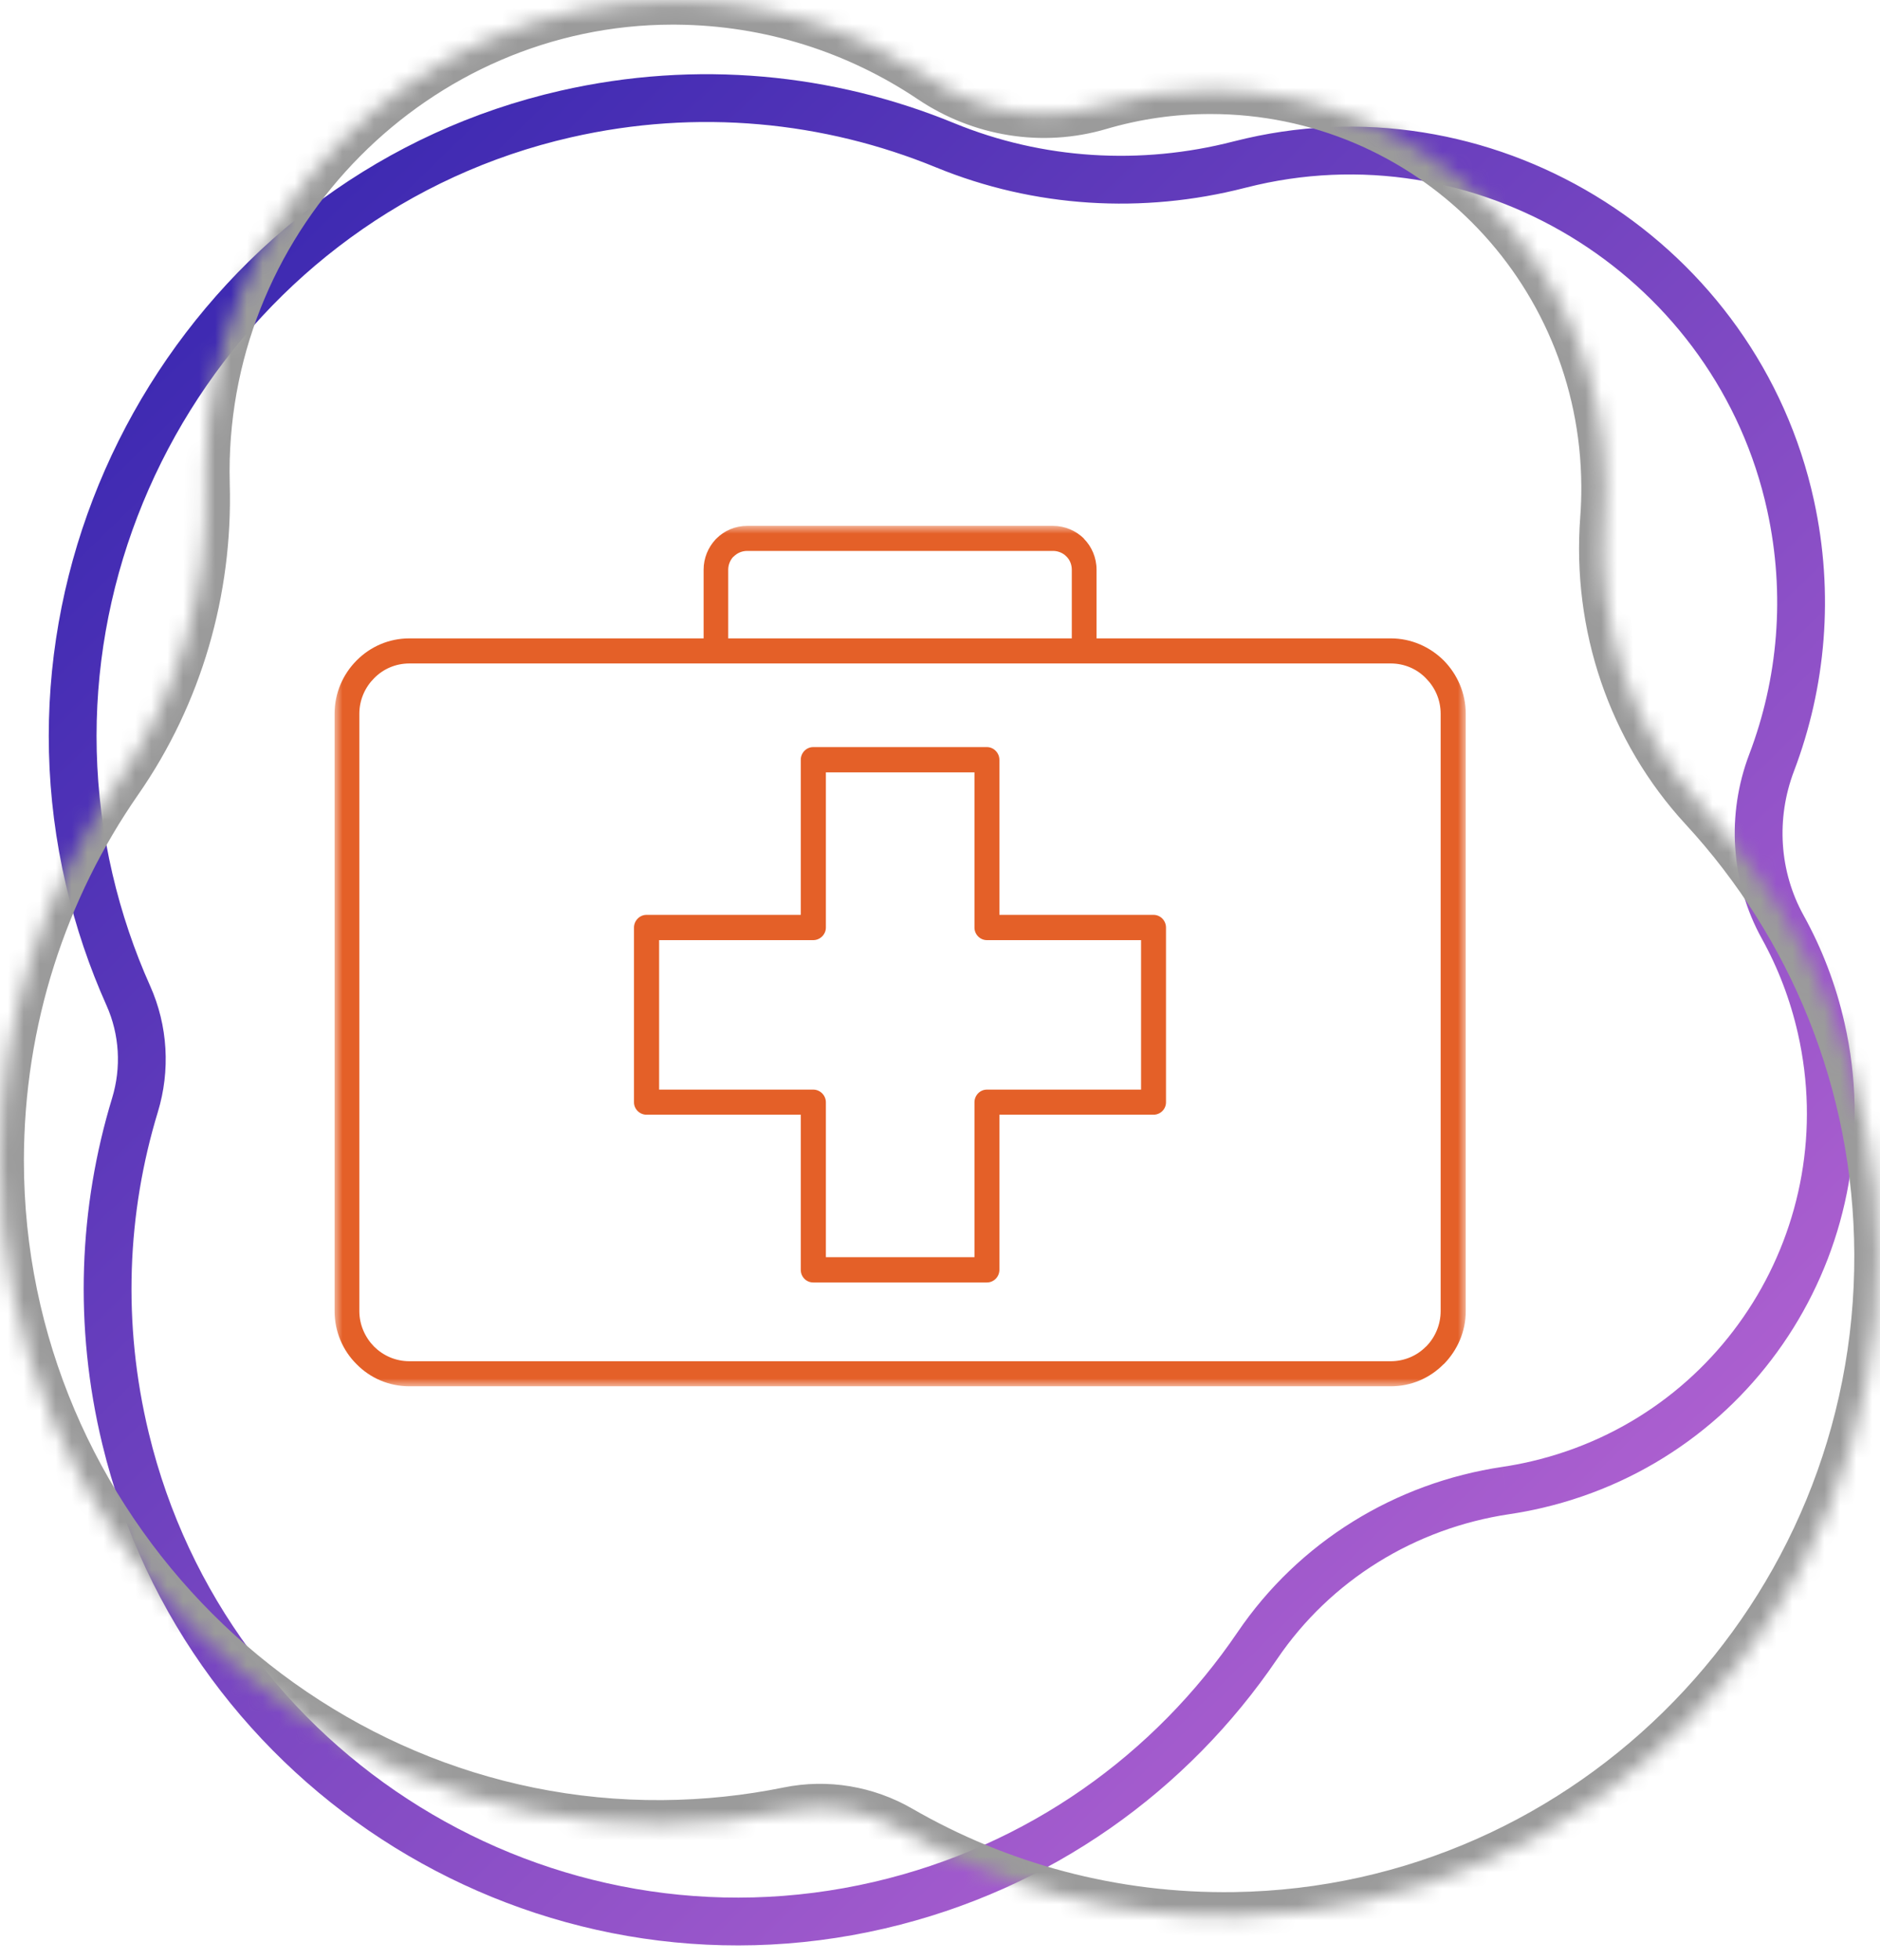 <?xml version="1.0" encoding="UTF-8"?> <svg xmlns="http://www.w3.org/2000/svg" xmlns:xlink="http://www.w3.org/1999/xlink" width="118px" height="123px" viewBox="0 0 118 123" version="1.1"><!-- Generator: Sketch 53 (72520) - https://sketchapp.com --><title>recovery-icon</title><desc>Created with Sketch.</desc><defs><polygon id="path-1" points="0.024 0.161 120.999 0.161 120.999 123.637 0.024 123.637"></polygon><linearGradient x1="3.501%" y1="0%" x2="98.358%" y2="101%" id="linearGradient-3"><stop stop-color="#3023AE" offset="0%"></stop><stop stop-color="#C86DD7" offset="100%"></stop></linearGradient><path d="M42.175,0.045 C26.139,0.072 12.91,13.396 12.91,29.595 L12.91,29.595 C12.91,29.873 12.914,30.151 12.922,30.428 L12.922,30.428 C13.104,37.049 11.22,43.576 7.45,49 L7.45,49 C2.755,55.755 0,63.98 0,72.854 L0,72.854 C-0,95.788 18.829,114.632 41.575,114.469 L41.575,114.469 C44.284,114.45 46.93,114.167 49.49,113.646 L49.49,113.646 C51.888,113.157 54.385,113.578 56.508,114.804 L56.508,114.804 C62.677,118.365 69.851,120.357 77.495,120.241 L77.495,120.241 C99.914,119.9 117.983,101.307 117.887,78.702 L117.887,78.702 C117.841,67.894 113.683,58.066 106.91,50.723 L106.91,50.723 C102.388,45.821 100.178,39.232 100.681,32.557 L100.681,32.557 C100.733,31.869 100.757,31.173 100.752,30.471 L100.752,30.471 C100.663,16.703 89.63,5.655 75.974,5.655 L75.974,5.655 C73.557,5.656 71.221,6.005 69.013,6.656 L69.013,6.656 C65.425,7.713 61.559,7.076 58.448,4.986 L58.448,4.986 C53.859,1.903 48.36,0.09 42.442,0.046 L42.442,0.046 C42.385,0.045 42.326,0.045 42.269,0.045 L42.269,0.045 L42.175,0.045 Z" id="path-4"></path><polygon id="path-6" points="21 33 92 33 92 87 21 87"></polygon></defs><g id="Page-1" stroke="none" stroke-width="1" fill="none" fill-rule="evenodd"><g id="7_Secuity" transform="translate(-876, -1044)"><g id="Boxes" transform="translate(477, 582)"><g id="disaster" transform="translate(399, 462)"><g id="recovery-icon"><g id="Icon-Purple"><g id="Group-6" transform="translate(1.512, 0)"><mask id="mask-2" fill="white"><use xlink:href="#path-1"></use></mask><g id="Clip-5"></g><path d="M93.004,93.541 C93.656,93.444 94.31,93.319 94.963,93.166 C107.771,90.159 115.711,77.408 112.799,64.531 C112.284,62.252 111.46,60.123 110.383,58.179 C108.633,55.02 108.402,51.239 109.686,47.862 C111.58,42.88 112.096,37.309 110.876,31.719 C107.544,16.459 92.224,6.686 77.049,10.145 C76.79,10.204 76.532,10.266 76.275,10.332 C70.146,11.91 63.663,11.52 57.806,9.116 C50.512,6.123 42.261,5.271 33.994,7.156 C12.628,12.025 -0.913,33.781 4.088,55.196 C4.683,57.746 5.511,60.182 6.543,62.486 C7.509,64.644 7.649,67.087 6.96,69.35 C4.958,75.923 4.631,83.111 6.37,90.294 C11.467,111.363 32.642,124.455 53.682,119.564 C63.741,117.226 72.011,111.218 77.408,103.272 C81.011,97.967 86.678,94.484 93.004,93.541" id="Fill-4" stroke="url(#linearGradient-3)" stroke-width="3" mask="url(#mask-2)"></path></g><g id="Group-3"><mask id="mask-5" fill="white"><use xlink:href="#path-4"></use></mask><g id="Clip-2"></g><path d="M42.175,0.045 C26.139,0.072 12.91,13.396 12.91,29.595 L12.91,29.595 C12.91,29.873 12.914,30.151 12.922,30.428 L12.922,30.428 C13.104,37.049 11.22,43.576 7.45,49 L7.45,49 C2.755,55.755 0,63.98 0,72.854 L0,72.854 C-0,95.788 18.829,114.632 41.575,114.469 L41.575,114.469 C44.284,114.45 46.93,114.167 49.49,113.646 L49.49,113.646 C51.888,113.157 54.385,113.578 56.508,114.804 L56.508,114.804 C62.677,118.365 69.851,120.357 77.495,120.241 L77.495,120.241 C99.914,119.9 117.983,101.307 117.887,78.702 L117.887,78.702 C117.841,67.894 113.683,58.066 106.91,50.723 L106.91,50.723 C102.388,45.821 100.178,39.232 100.681,32.557 L100.681,32.557 C100.733,31.869 100.757,31.173 100.752,30.471 L100.752,30.471 C100.663,16.703 89.63,5.655 75.974,5.655 L75.974,5.655 C73.557,5.656 71.221,6.005 69.013,6.656 L69.013,6.656 C65.425,7.713 61.559,7.076 58.448,4.986 L58.448,4.986 C53.859,1.903 48.36,0.09 42.442,0.046 L42.442,0.046 C42.385,0.045 42.326,0.045 42.269,0.045 L42.269,0.045 L42.175,0.045 Z" id="Fill-1" stroke="#9B9B9B" stroke-width="3" mask="url(#mask-5)"></path></g></g><mask id="mask-7" fill="white"><use xlink:href="#path-6"></use></mask><g id="Clip-2"></g><path d="M61.163,48.471 L51.837,48.471 L51.837,58.212 C51.837,58.639 51.478,59 51.043,59 L41.37,59 L41.37,68.38 L51.043,68.38 C51.478,68.38 51.837,68.741 51.837,69.179 L51.837,78.898 L61.163,78.898 L61.163,69.179 C61.163,68.741 61.511,68.38 61.946,68.38 L71.62,68.38 L71.62,59 L61.946,59 C61.511,59 61.163,58.639 61.163,58.212 L61.163,48.471 Z M45.707,40.063 L45.707,35.755 C45.707,35.449 45.826,35.165 46.011,34.957 L46.054,34.924 C46.272,34.706 46.565,34.574 46.902,34.574 L66.098,34.574 C66.413,34.574 66.728,34.706 66.935,34.924 C67.152,35.132 67.272,35.438 67.272,35.755 L67.272,40.063 L45.707,40.063 Z M87.293,41.637 L68.054,41.637 L44.935,41.637 L25.696,41.637 C24.826,41.637 24.043,41.987 23.478,42.567 C22.913,43.135 22.554,43.922 22.554,44.797 L22.554,82.277 C22.554,83.141 22.913,83.928 23.478,84.507 C24.054,85.076 24.826,85.426 25.696,85.426 L87.293,85.426 C88.152,85.426 88.946,85.076 89.5,84.507 L89.511,84.507 C90.076,83.928 90.424,83.141 90.424,82.277 L90.424,44.797 C90.424,43.922 90.076,43.146 89.5,42.567 C88.946,41.987 88.152,41.637 87.293,41.637 L87.293,41.637 Z M25.696,40.063 C24.402,40.063 23.239,40.588 22.391,41.441 L22.38,41.452 C21.522,42.315 21,43.496 21,44.797 L21,82.277 C21,83.578 21.522,84.759 22.38,85.611 C23.228,86.475 24.402,87 25.696,87 L87.293,87 C88.587,87 89.761,86.475 90.609,85.611 L90.62,85.611 C91.467,84.748 92,83.578 92,82.277 L92,44.797 C92,43.496 91.467,42.315 90.62,41.452 C89.761,40.599 88.587,40.063 87.293,40.063 L68.826,40.063 L68.826,35.755 C68.826,35.001 68.522,34.301 68.033,33.809 L68.022,33.798 L68.033,33.798 C67.533,33.306 66.837,33 66.098,33 L46.902,33 C46.141,33 45.457,33.306 44.967,33.798 L44.913,33.853 C44.446,34.356 44.163,35.023 44.163,35.755 L44.163,40.063 L25.696,40.063 Z M51.043,46.885 L61.946,46.885 C62.37,46.885 62.728,47.246 62.728,47.684 L62.728,57.414 L72.402,57.414 C72.837,57.414 73.185,57.775 73.185,58.212 L73.185,69.179 C73.185,69.605 72.837,69.955 72.402,69.955 L62.728,69.955 L62.728,79.686 C62.728,80.134 62.37,80.484 61.946,80.484 L51.043,80.484 C50.609,80.484 50.261,80.134 50.261,79.686 L50.261,69.955 L40.576,69.955 C40.152,69.955 39.793,69.605 39.793,69.179 L39.793,58.212 C39.793,57.775 40.152,57.414 40.576,57.414 L50.261,57.414 L50.261,47.684 C50.261,47.246 50.609,46.885 51.043,46.885 L51.043,46.885 Z" id="Fill-1" fill="#E46028" mask="url(#mask-7)"></path></g></g></g></g></g></svg> 